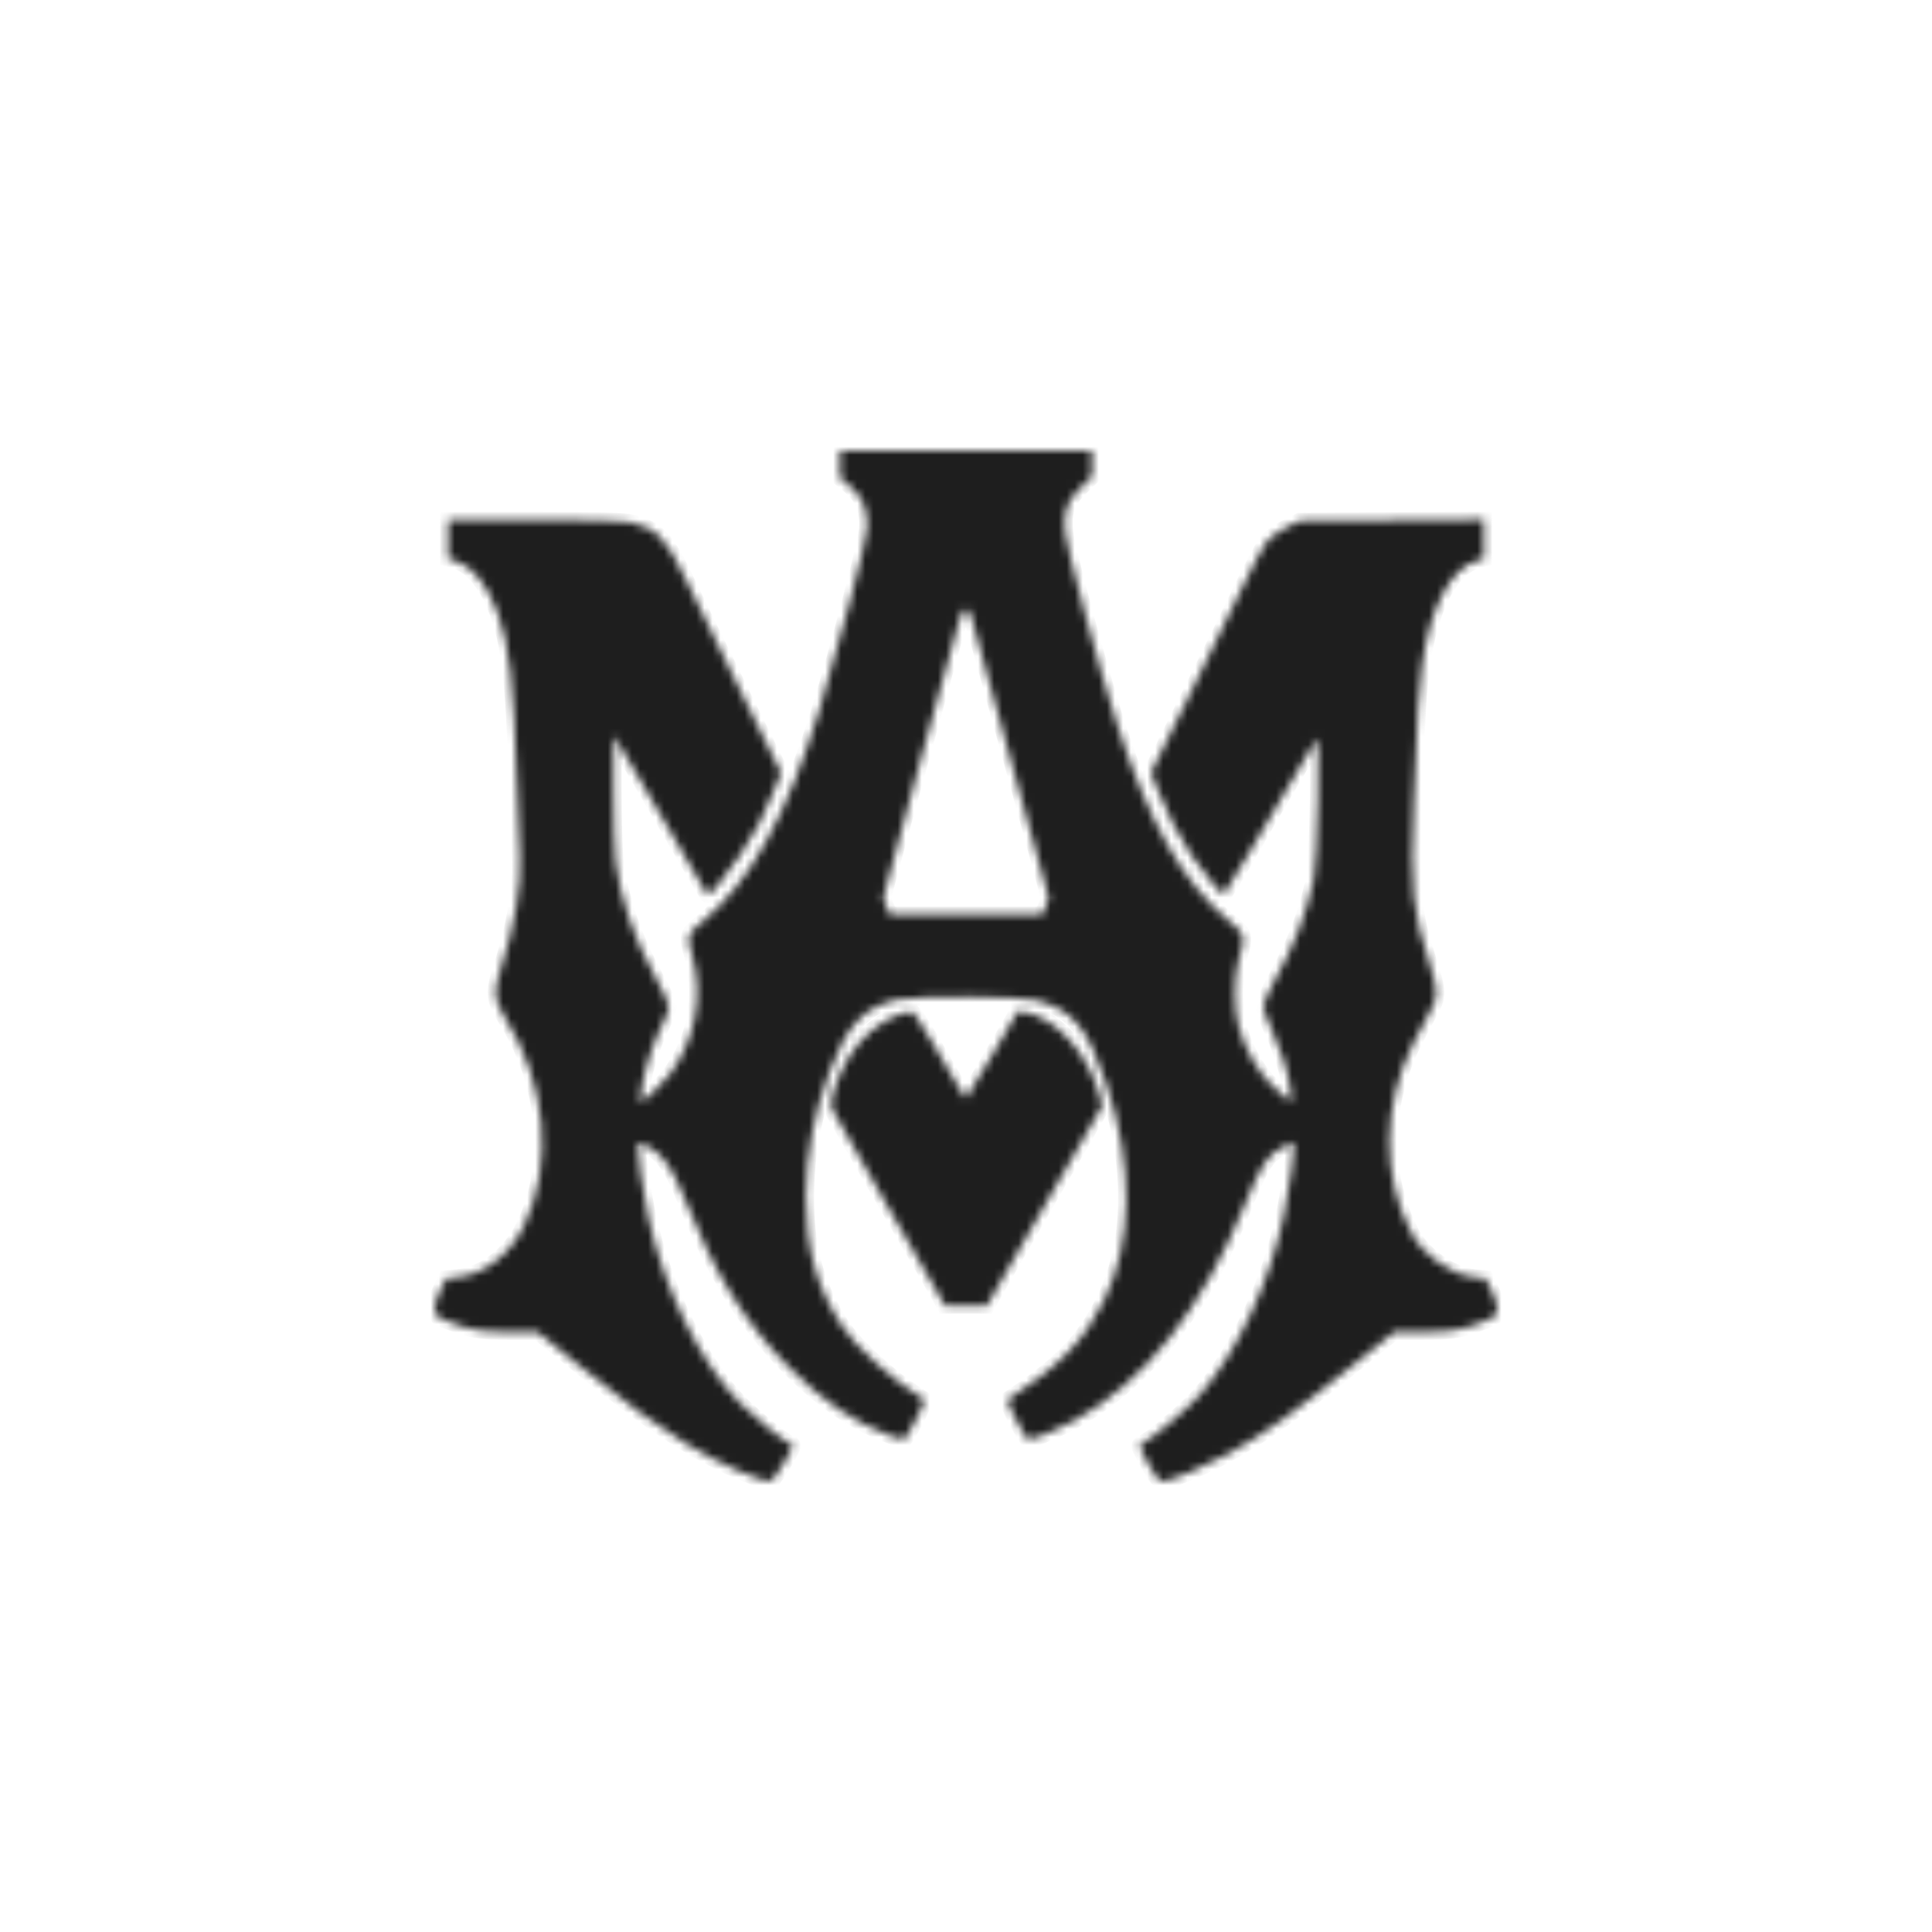 <?xml version="1.0" encoding="UTF-8"?> <svg xmlns="http://www.w3.org/2000/svg" width="240" height="240" viewBox="0 0 240 240" fill="none"><mask id="path-1-inside-1_490_1147" fill="white"><path fill-rule="evenodd" clip-rule="evenodd" d="M104.348 57.687V59.374L105.483 60.306C107.158 61.682 107.868 63.383 107.716 65.652C107.597 67.423 104.086 80.779 101.757 88.319C97.733 101.345 93.129 109.652 87.245 114.506C85.27 116.135 85.265 116.155 86.046 118.958C87.39 123.774 86.327 129.245 83.239 133.414C82.269 134.722 79.722 137.081 79.509 136.868C79.469 136.828 79.591 135.902 79.78 134.81C80.182 132.492 81.345 129.027 82.358 127.132C82.749 126.4 83.07 125.475 83.07 125.077C83.07 124.641 82.427 123.197 81.456 121.45C78.782 116.64 77.058 111.621 76.473 106.949C76.335 105.841 76.222 101.897 76.224 98.185L76.226 91.435L77.238 93.028C77.795 93.905 80.387 98.317 82.999 102.832C85.611 107.348 87.806 111.1 87.878 111.17C88.1 111.388 90.099 108.964 91.897 106.297C93.828 103.433 94.823 101.541 96.131 98.249L97.028 95.991L92.064 85.988C89.334 80.487 86.264 74.22 85.241 72.062C82.766 66.841 81.516 65.557 78.227 64.858C77.382 64.679 73.233 64.583 66.304 64.583H55.676V66.996V69.409L56.605 69.689C58.641 70.3 60.539 72.63 61.781 76.041C63.291 80.19 63.77 84.375 64.232 97.442C64.372 101.421 64.53 105.39 64.583 106.263C64.8 109.862 63.911 115.17 62.246 120.212C61.263 123.192 61.341 124.206 62.726 126.404C67.883 134.591 68.799 144.541 65.104 152.242C63.397 155.801 60.142 158.329 56.825 158.672L55.429 158.817L54.678 160.344C54.178 161.365 53.955 162.147 54.008 162.701C54.08 163.458 54.207 163.578 55.469 164.078C58.336 165.216 59.577 165.437 63.264 165.465L66.815 165.492L72.191 169.811C78.123 174.579 81.453 177.013 85.163 179.295C89.276 181.825 94.937 184.292 95.836 183.946C96.191 183.809 98.478 180.046 98.478 179.598C98.478 179.459 98.378 179.347 98.255 179.347C97.761 179.347 93.834 176.213 91.989 174.346C86.997 169.296 82.536 160.266 80.528 151.146C79.901 148.298 79.059 142.489 79.208 142.041C79.252 141.907 79.886 142.111 80.615 142.493C82.32 143.386 83.556 145.164 85.01 148.817C88.746 158.207 92.608 164.434 98.091 169.917C102.252 174.076 105.977 176.605 110.404 178.276C111.25 178.595 112.084 178.856 112.257 178.856C112.547 178.856 115.06 174.018 114.84 173.883C110.873 171.448 106.287 167.326 104.528 164.611C101.411 159.8 100.091 154.992 100.124 148.571C100.15 143.387 101.103 138.356 103.049 133.122C105.196 127.352 107.393 125.04 111.564 124.161C113.892 123.671 126.77 123.74 128.742 124.253C133.255 125.428 135.109 127.663 137.464 134.765C140.822 144.895 140.706 154.315 137.134 161.562C134.681 166.54 131.722 169.585 125.151 173.895C124.929 174.04 127.453 178.856 127.752 178.856C128.368 178.856 131.402 177.588 133.408 176.492C142.179 171.698 149.331 162.657 154.62 149.675C156.683 144.609 157.458 143.447 159.428 142.462C160.121 142.116 160.731 141.875 160.784 141.927C160.958 142.102 160.111 147.962 159.475 150.984C157.725 159.303 153.801 167.729 149.155 173.141C147.694 174.843 143.248 178.638 142.103 179.161C141.785 179.307 141.525 179.518 141.525 179.632C141.525 179.745 142.048 180.773 142.687 181.916C143.62 183.585 143.96 183.995 144.417 184C145.342 184.01 149.763 182.164 152.574 180.596C157.24 177.992 160.459 175.699 168.415 169.31L173.171 165.492L176.731 165.465C180.427 165.437 181.666 165.217 184.535 164.078C185.78 163.584 185.925 163.451 185.993 162.733C186.044 162.213 185.804 161.394 185.303 160.375L184.537 158.813L183.194 158.674C180.244 158.369 176.804 155.957 175.335 153.163C171.632 146.122 171.703 137.409 175.526 129.689C176.194 128.34 177.125 126.575 177.596 125.766C178.693 123.879 178.691 123.103 177.578 119.658C175.437 113.027 175.209 110.653 175.646 99.454C176.092 88.018 176.207 86.088 176.643 82.787C177.588 75.627 180.136 70.668 183.372 69.696L184.327 69.409V66.983V64.556L172.887 64.631L161.447 64.705L159.811 65.513C158.896 65.965 157.837 66.722 157.409 67.23C156.988 67.73 155.692 70.125 154.529 72.552C153.366 74.98 150.293 81.242 147.7 86.469L142.985 95.971L143.858 98.24C144.87 100.868 146.449 103.925 147.991 106.24C149.229 108.098 151.721 111.176 151.986 111.173C152.084 111.173 153.479 108.883 155.086 106.085C158.01 100.994 163.041 92.495 163.54 91.802C163.986 91.183 163.682 106.937 163.204 109.174C162.267 113.563 160.833 117.292 158.371 121.742C157.581 123.171 156.934 124.644 156.934 125.016C156.934 125.388 157.366 126.603 157.894 127.717C159.047 130.151 160.045 133.304 160.318 135.376C160.514 136.863 160.507 136.889 160.01 136.627C159.73 136.479 158.77 135.615 157.876 134.707C156.063 132.864 154.546 130.108 153.832 127.36C153.265 125.176 153.281 121.346 153.867 119.267C154.754 116.12 154.763 116.159 152.687 114.431C146.958 109.662 142.817 102.403 138.819 90.121C136.658 83.482 132.46 67.947 132.301 65.996C132.095 63.483 132.522 62.291 134.232 60.604L135.655 59.2V57.6V56H120.002H104.348V57.687ZM120.687 76.739C121.28 78.529 130.274 111.176 130.274 111.536C130.274 111.733 130.089 112.284 129.862 112.761L129.45 113.627H120.002H110.554L110.141 112.761C109.915 112.284 109.729 111.716 109.729 111.498C109.729 111.28 111.756 103.807 114.233 94.892C116.709 85.977 118.867 78.186 119.027 77.579C119.617 75.345 120.138 75.081 120.687 76.739ZM111.808 125.986C109.355 126.764 106.875 128.88 105.316 131.528C104.021 133.725 102.994 136.851 103.301 137.659C103.429 137.996 106.23 142.907 109.524 148.571C112.819 154.236 115.928 159.616 116.434 160.526L117.353 162.181H119.987H122.621L123.907 159.913C124.613 158.665 127.836 153.081 131.068 147.504L136.944 137.363L136.539 135.9C135.123 130.797 131.152 126.426 127.322 125.757L126.449 125.605L123.287 131.017C121.547 133.994 120.069 136.428 120.002 136.426C119.873 136.423 119.621 136.005 115.904 129.628C114.37 126.996 113.447 125.649 113.184 125.659C112.966 125.669 112.346 125.815 111.808 125.986Z"></path></mask><path fill-rule="evenodd" clip-rule="evenodd" d="M104.348 57.687V59.374L105.483 60.306C107.158 61.682 107.868 63.383 107.716 65.652C107.597 67.423 104.086 80.779 101.757 88.319C97.733 101.345 93.129 109.652 87.245 114.506C85.27 116.135 85.265 116.155 86.046 118.958C87.39 123.774 86.327 129.245 83.239 133.414C82.269 134.722 79.722 137.081 79.509 136.868C79.469 136.828 79.591 135.902 79.78 134.81C80.182 132.492 81.345 129.027 82.358 127.132C82.749 126.4 83.07 125.475 83.07 125.077C83.07 124.641 82.427 123.197 81.456 121.45C78.782 116.64 77.058 111.621 76.473 106.949C76.335 105.841 76.222 101.897 76.224 98.185L76.226 91.435L77.238 93.028C77.795 93.905 80.387 98.317 82.999 102.832C85.611 107.348 87.806 111.1 87.878 111.17C88.1 111.388 90.099 108.964 91.897 106.297C93.828 103.433 94.823 101.541 96.131 98.249L97.028 95.991L92.064 85.988C89.334 80.487 86.264 74.22 85.241 72.062C82.766 66.841 81.516 65.557 78.227 64.858C77.382 64.679 73.233 64.583 66.304 64.583H55.676V66.996V69.409L56.605 69.689C58.641 70.3 60.539 72.63 61.781 76.041C63.291 80.19 63.77 84.375 64.232 97.442C64.372 101.421 64.53 105.39 64.583 106.263C64.8 109.862 63.911 115.17 62.246 120.212C61.263 123.192 61.341 124.206 62.726 126.404C67.883 134.591 68.799 144.541 65.104 152.242C63.397 155.801 60.142 158.329 56.825 158.672L55.429 158.817L54.678 160.344C54.178 161.365 53.955 162.147 54.008 162.701C54.08 163.458 54.207 163.578 55.469 164.078C58.336 165.216 59.577 165.437 63.264 165.465L66.815 165.492L72.191 169.811C78.123 174.579 81.453 177.013 85.163 179.295C89.276 181.825 94.937 184.292 95.836 183.946C96.191 183.809 98.478 180.046 98.478 179.598C98.478 179.459 98.378 179.347 98.255 179.347C97.761 179.347 93.834 176.213 91.989 174.346C86.997 169.296 82.536 160.266 80.528 151.146C79.901 148.298 79.059 142.489 79.208 142.041C79.252 141.907 79.886 142.111 80.615 142.493C82.32 143.386 83.556 145.164 85.01 148.817C88.746 158.207 92.608 164.434 98.091 169.917C102.252 174.076 105.977 176.605 110.404 178.276C111.25 178.595 112.084 178.856 112.257 178.856C112.547 178.856 115.06 174.018 114.84 173.883C110.873 171.448 106.287 167.326 104.528 164.611C101.411 159.8 100.091 154.992 100.124 148.571C100.15 143.387 101.103 138.356 103.049 133.122C105.196 127.352 107.393 125.04 111.564 124.161C113.892 123.671 126.77 123.74 128.742 124.253C133.255 125.428 135.109 127.663 137.464 134.765C140.822 144.895 140.706 154.315 137.134 161.562C134.681 166.54 131.722 169.585 125.151 173.895C124.929 174.04 127.453 178.856 127.752 178.856C128.368 178.856 131.402 177.588 133.408 176.492C142.179 171.698 149.331 162.657 154.62 149.675C156.683 144.609 157.458 143.447 159.428 142.462C160.121 142.116 160.731 141.875 160.784 141.927C160.958 142.102 160.111 147.962 159.475 150.984C157.725 159.303 153.801 167.729 149.155 173.141C147.694 174.843 143.248 178.638 142.103 179.161C141.785 179.307 141.525 179.518 141.525 179.632C141.525 179.745 142.048 180.773 142.687 181.916C143.62 183.585 143.96 183.995 144.417 184C145.342 184.01 149.763 182.164 152.574 180.596C157.24 177.992 160.459 175.699 168.415 169.31L173.171 165.492L176.731 165.465C180.427 165.437 181.666 165.217 184.535 164.078C185.78 163.584 185.925 163.451 185.993 162.733C186.044 162.213 185.804 161.394 185.303 160.375L184.537 158.813L183.194 158.674C180.244 158.369 176.804 155.957 175.335 153.163C171.632 146.122 171.703 137.409 175.526 129.689C176.194 128.34 177.125 126.575 177.596 125.766C178.693 123.879 178.691 123.103 177.578 119.658C175.437 113.027 175.209 110.653 175.646 99.454C176.092 88.018 176.207 86.088 176.643 82.787C177.588 75.627 180.136 70.668 183.372 69.696L184.327 69.409V66.983V64.556L172.887 64.631L161.447 64.705L159.811 65.513C158.896 65.965 157.837 66.722 157.409 67.23C156.988 67.73 155.692 70.125 154.529 72.552C153.366 74.98 150.293 81.242 147.7 86.469L142.985 95.971L143.858 98.24C144.87 100.868 146.449 103.925 147.991 106.24C149.229 108.098 151.721 111.176 151.986 111.173C152.084 111.173 153.479 108.883 155.086 106.085C158.01 100.994 163.041 92.495 163.54 91.802C163.986 91.183 163.682 106.937 163.204 109.174C162.267 113.563 160.833 117.292 158.371 121.742C157.581 123.171 156.934 124.644 156.934 125.016C156.934 125.388 157.366 126.603 157.894 127.717C159.047 130.151 160.045 133.304 160.318 135.376C160.514 136.863 160.507 136.889 160.01 136.627C159.73 136.479 158.77 135.615 157.876 134.707C156.063 132.864 154.546 130.108 153.832 127.36C153.265 125.176 153.281 121.346 153.867 119.267C154.754 116.12 154.763 116.159 152.687 114.431C146.958 109.662 142.817 102.403 138.819 90.121C136.658 83.482 132.46 67.947 132.301 65.996C132.095 63.483 132.522 62.291 134.232 60.604L135.655 59.2V57.6V56H120.002H104.348V57.687ZM120.687 76.739C121.28 78.529 130.274 111.176 130.274 111.536C130.274 111.733 130.089 112.284 129.862 112.761L129.45 113.627H120.002H110.554L110.141 112.761C109.915 112.284 109.729 111.716 109.729 111.498C109.729 111.28 111.756 103.807 114.233 94.892C116.709 85.977 118.867 78.186 119.027 77.579C119.617 75.345 120.138 75.081 120.687 76.739ZM111.808 125.986C109.355 126.764 106.875 128.88 105.316 131.528C104.021 133.725 102.994 136.851 103.301 137.659C103.429 137.996 106.23 142.907 109.524 148.571C112.819 154.236 115.928 159.616 116.434 160.526L117.353 162.181H119.987H122.621L123.907 159.913C124.613 158.665 127.836 153.081 131.068 147.504L136.944 137.363L136.539 135.9C135.123 130.797 131.152 126.426 127.322 125.757L126.449 125.605L123.287 131.017C121.547 133.994 120.069 136.428 120.002 136.426C119.873 136.423 119.621 136.005 115.904 129.628C114.37 126.996 113.447 125.649 113.184 125.659C112.966 125.669 112.346 125.815 111.808 125.986Z" fill="#1E1E1E" stroke="#1E1E1E" stroke-width="2" mask="url(#path-1-inside-1_490_1147)"></path></svg> 